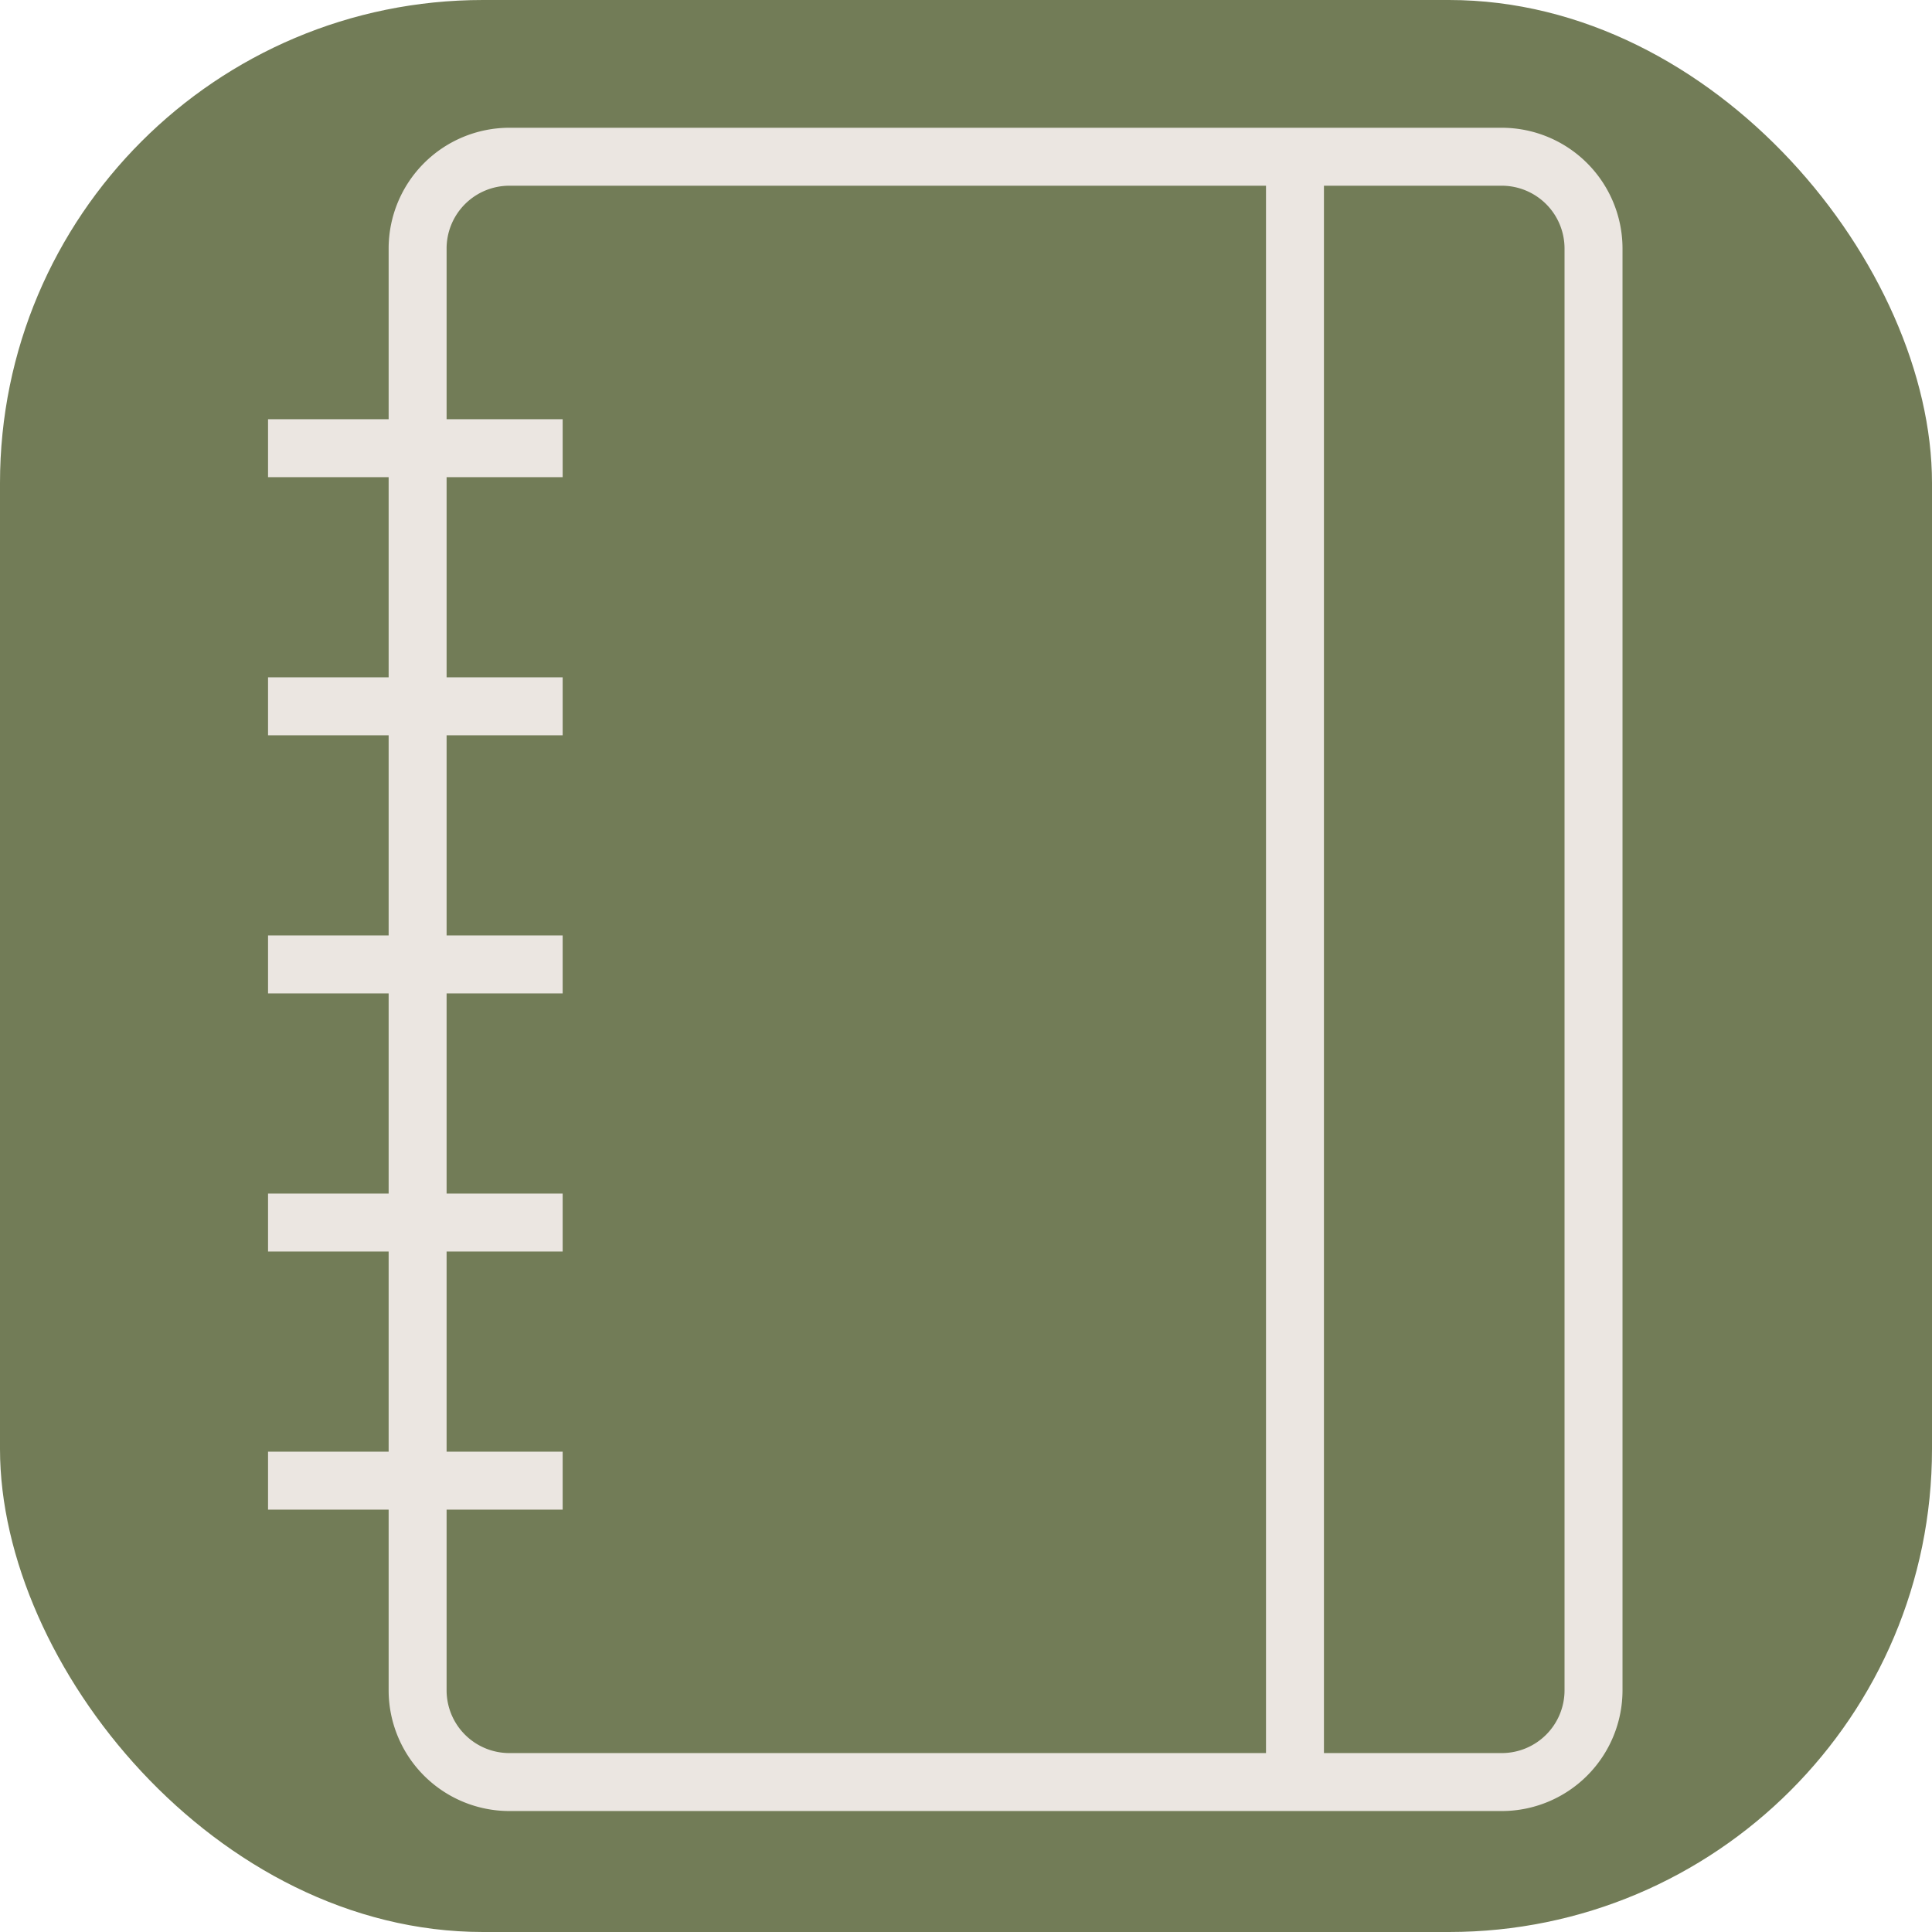 <svg xmlns="http://www.w3.org/2000/svg" viewBox="0 0 100 100" fill-rule="evenodd"><rect x="0" y="0" width="100" height="100" fill="#727c57" rx="25" ry="25"></rect><g class="t-group-origins"><path d="M77.734 6.613H26.362a6.253 6.253 0 0 0-6.246 6.246v8.839h-6.242v3h6.242v10.36h-6.242v3h6.242v10.361h-6.242v3h6.242v10.36h-6.242v3h6.242v10.36h-6.242v3h6.242v9.354a6.253 6.253 0 0 0 6.246 6.246h51.373a6.253 6.253 0 0 0 6.246-6.246V12.859a6.255 6.255 0 0 0-6.247-6.246zm-54.618 80.88v-9.354h6.007v-3h-6.007v-10.36h6.007v-3h-6.007v-10.36h6.007v-3h-6.007V38.058h6.007v-3h-6.007v-10.36h6.007v-3h-6.007v-8.839a3.25 3.25 0 0 1 3.246-3.246h39.166v81.126H26.362a3.25 3.25 0 0 1-3.246-3.246zm57.864 0a3.25 3.25 0 0 1-3.246 3.246h-9.207V9.613h9.207a3.25 3.25 0 0 1 3.246 3.246v74.634z" stroke-width="0" stroke="#ebe6e1" fill="#ebe6e1" stroke-width-old="0"></path></g></svg>
